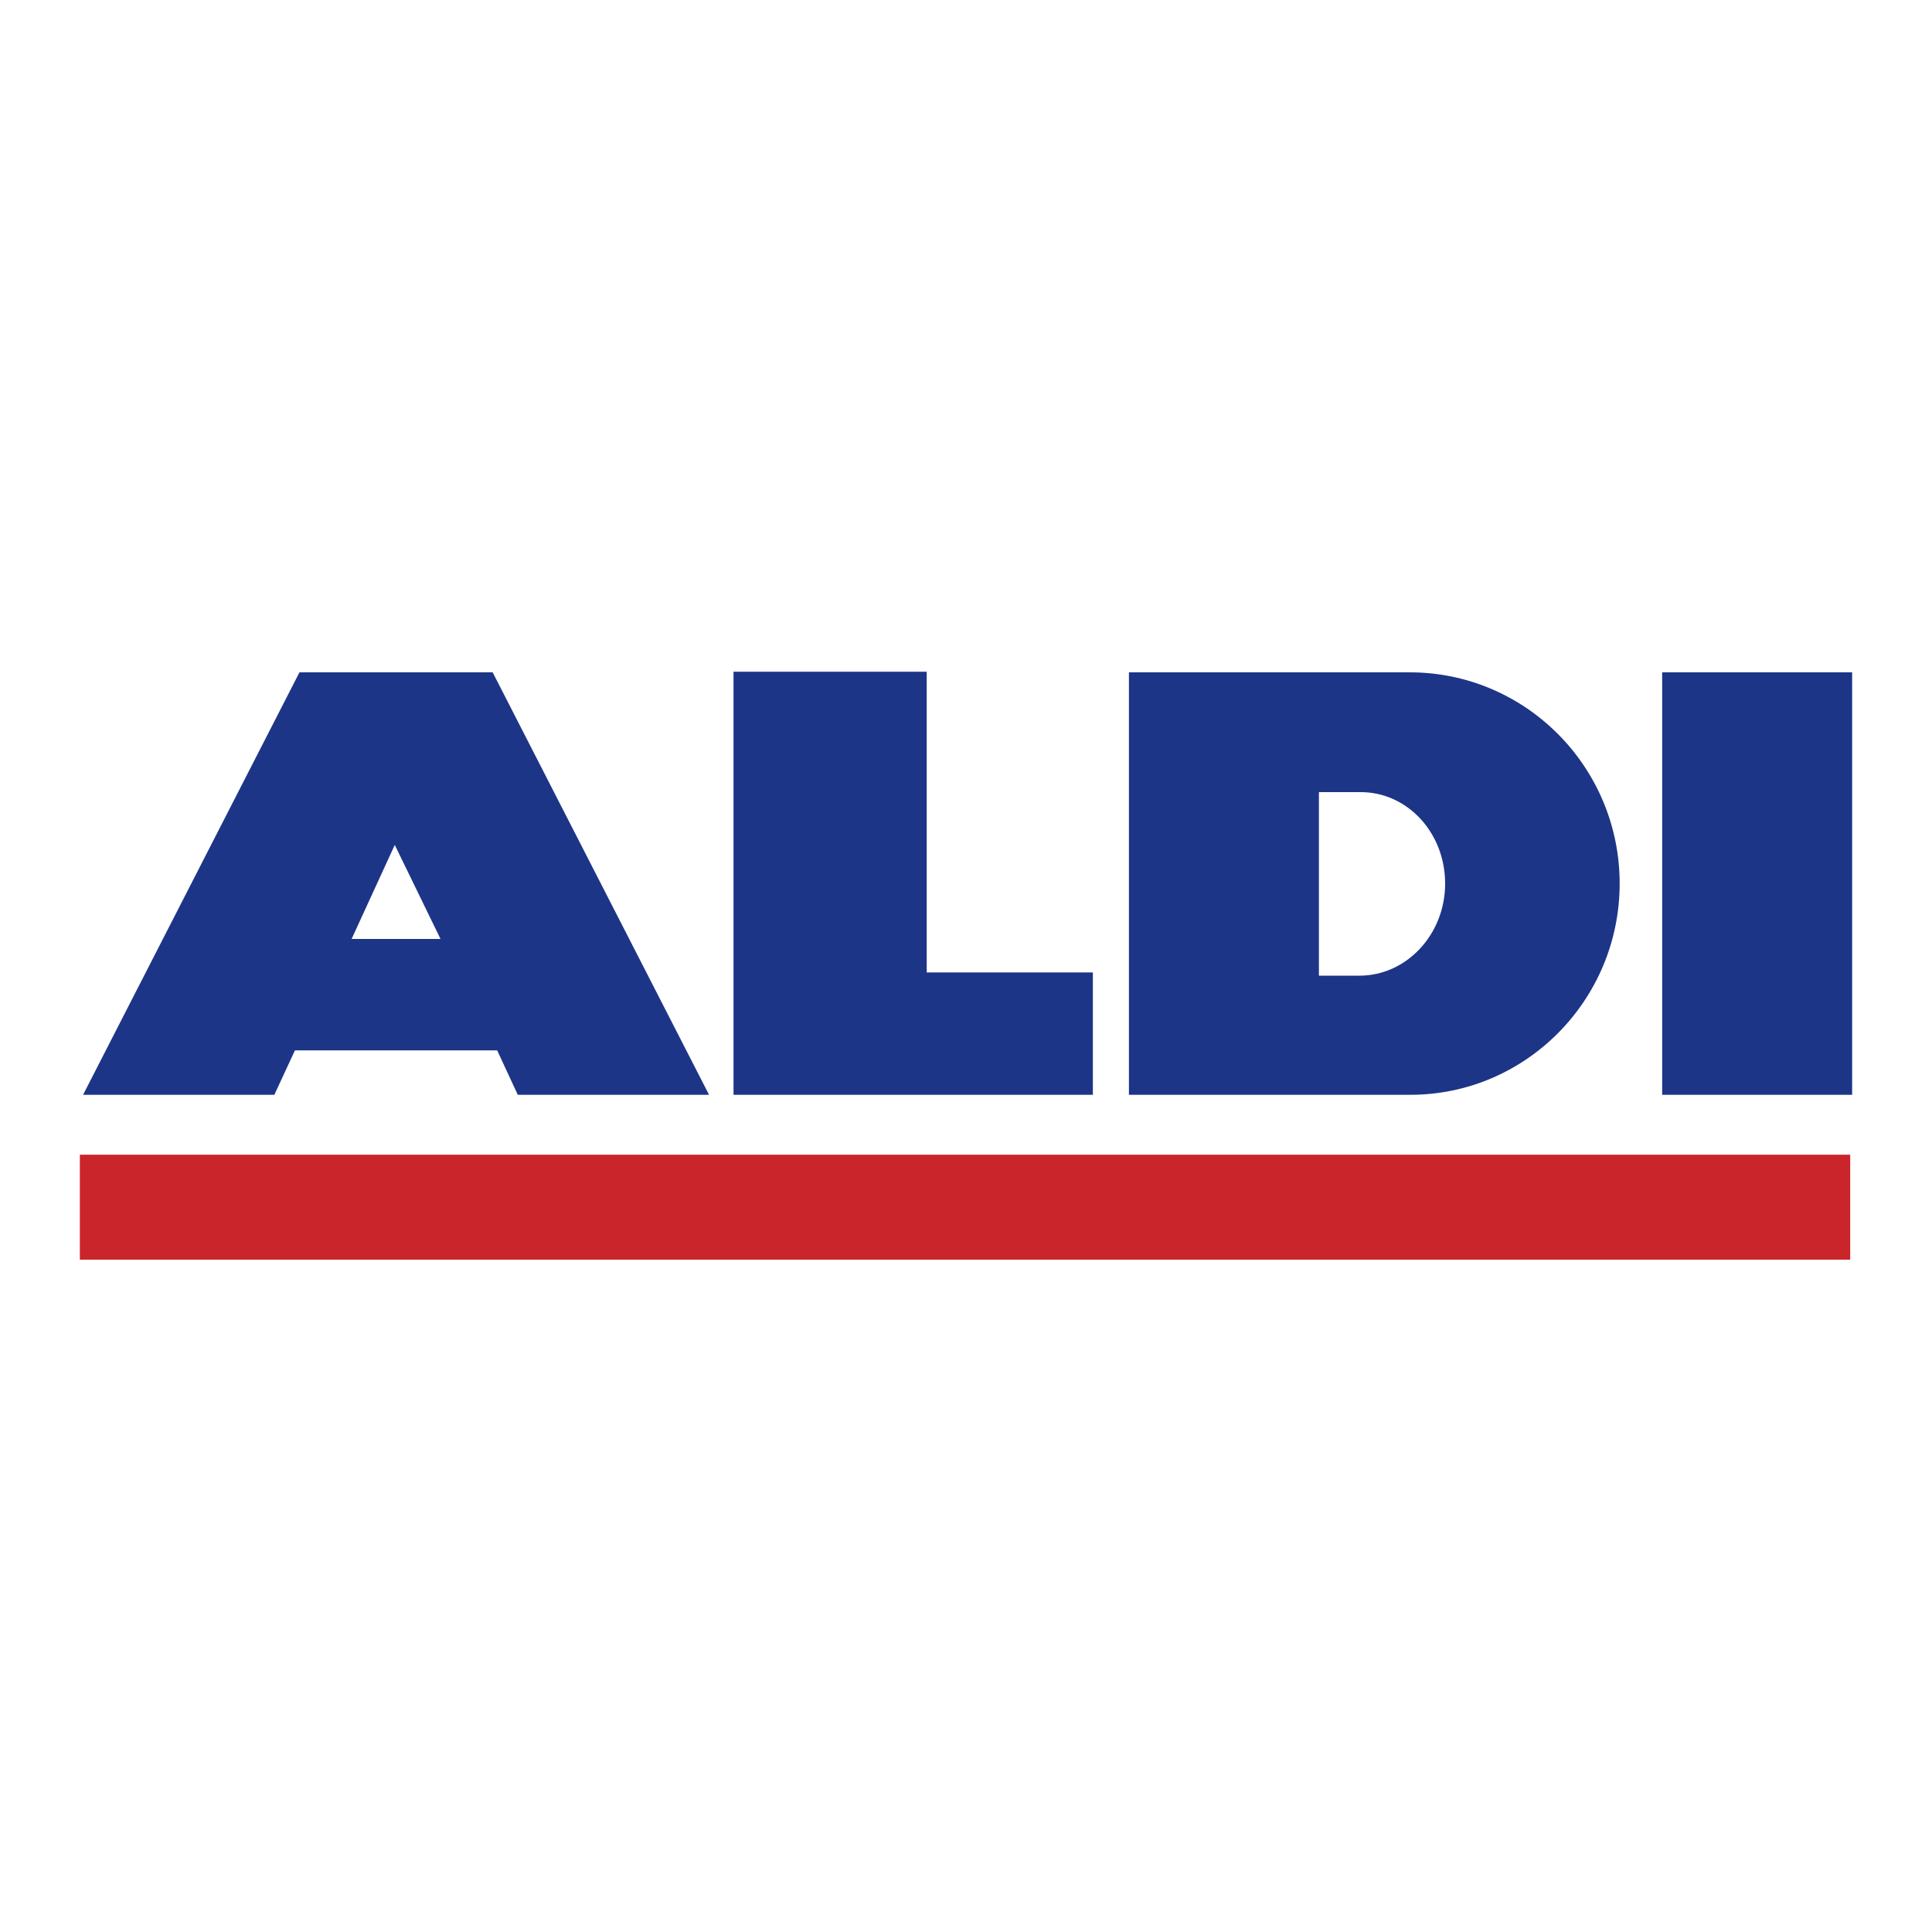 <?xml version="1.0" encoding="utf-8"?>
<!-- Generator: Adobe Illustrator 25.0.1, SVG Export Plug-In . SVG Version: 6.00 Build 0)  -->
<svg version="1.1" id="Capa_1" xmlns="http://www.w3.org/2000/svg" xmlns:xlink="http://www.w3.org/1999/xlink" x="0px" y="0px"
	 viewBox="0 0 300 300" style="enable-background:new 0 0 300 300;" xml:space="preserve">
<style type="text/css">
	.st0{fill:#1D3587;}
	.st1{fill:#C9252B;}
</style>
<g>
	<path id="path3936" class="st0" d="M68.4,145.8H54.6l6.7-14.6L68.4,145.8z M80.4,170h29.7l-33.6-65.6h-30L12.9,170h29.7l3.2-6.9
		h31.4L80.4,170z M114,170h55.7v-19h-25.8v-46.7h-30V170z M224.4,137.2c0,7.9-6,14.3-13.3,14.3h-6.3v-28.5h6.3
		C218.5,122.9,224.4,129.3,224.4,137.2 M251.5,137.2c0-18.1-14.6-32.8-32.6-32.8h-43.6V170H219C236.9,170,251.5,155.3,251.5,137.2
		 M287.6,104.4h-29.5V170h29.5V104.4z"/>
	<path id="path3938" class="st1" d="M12.4,195.6h274.9v-16.3H12.4V195.6z"/>
</g>
<g>
</g>
<g>
</g>
<g>
</g>
<g>
</g>
<g>
</g>
<g>
</g>
<g>
</g>
<g>
</g>
<g>
</g>
<g>
</g>
<g>
</g>
<g>
</g>
<g>
</g>
<g>
</g>
<g>
</g>
</svg>
